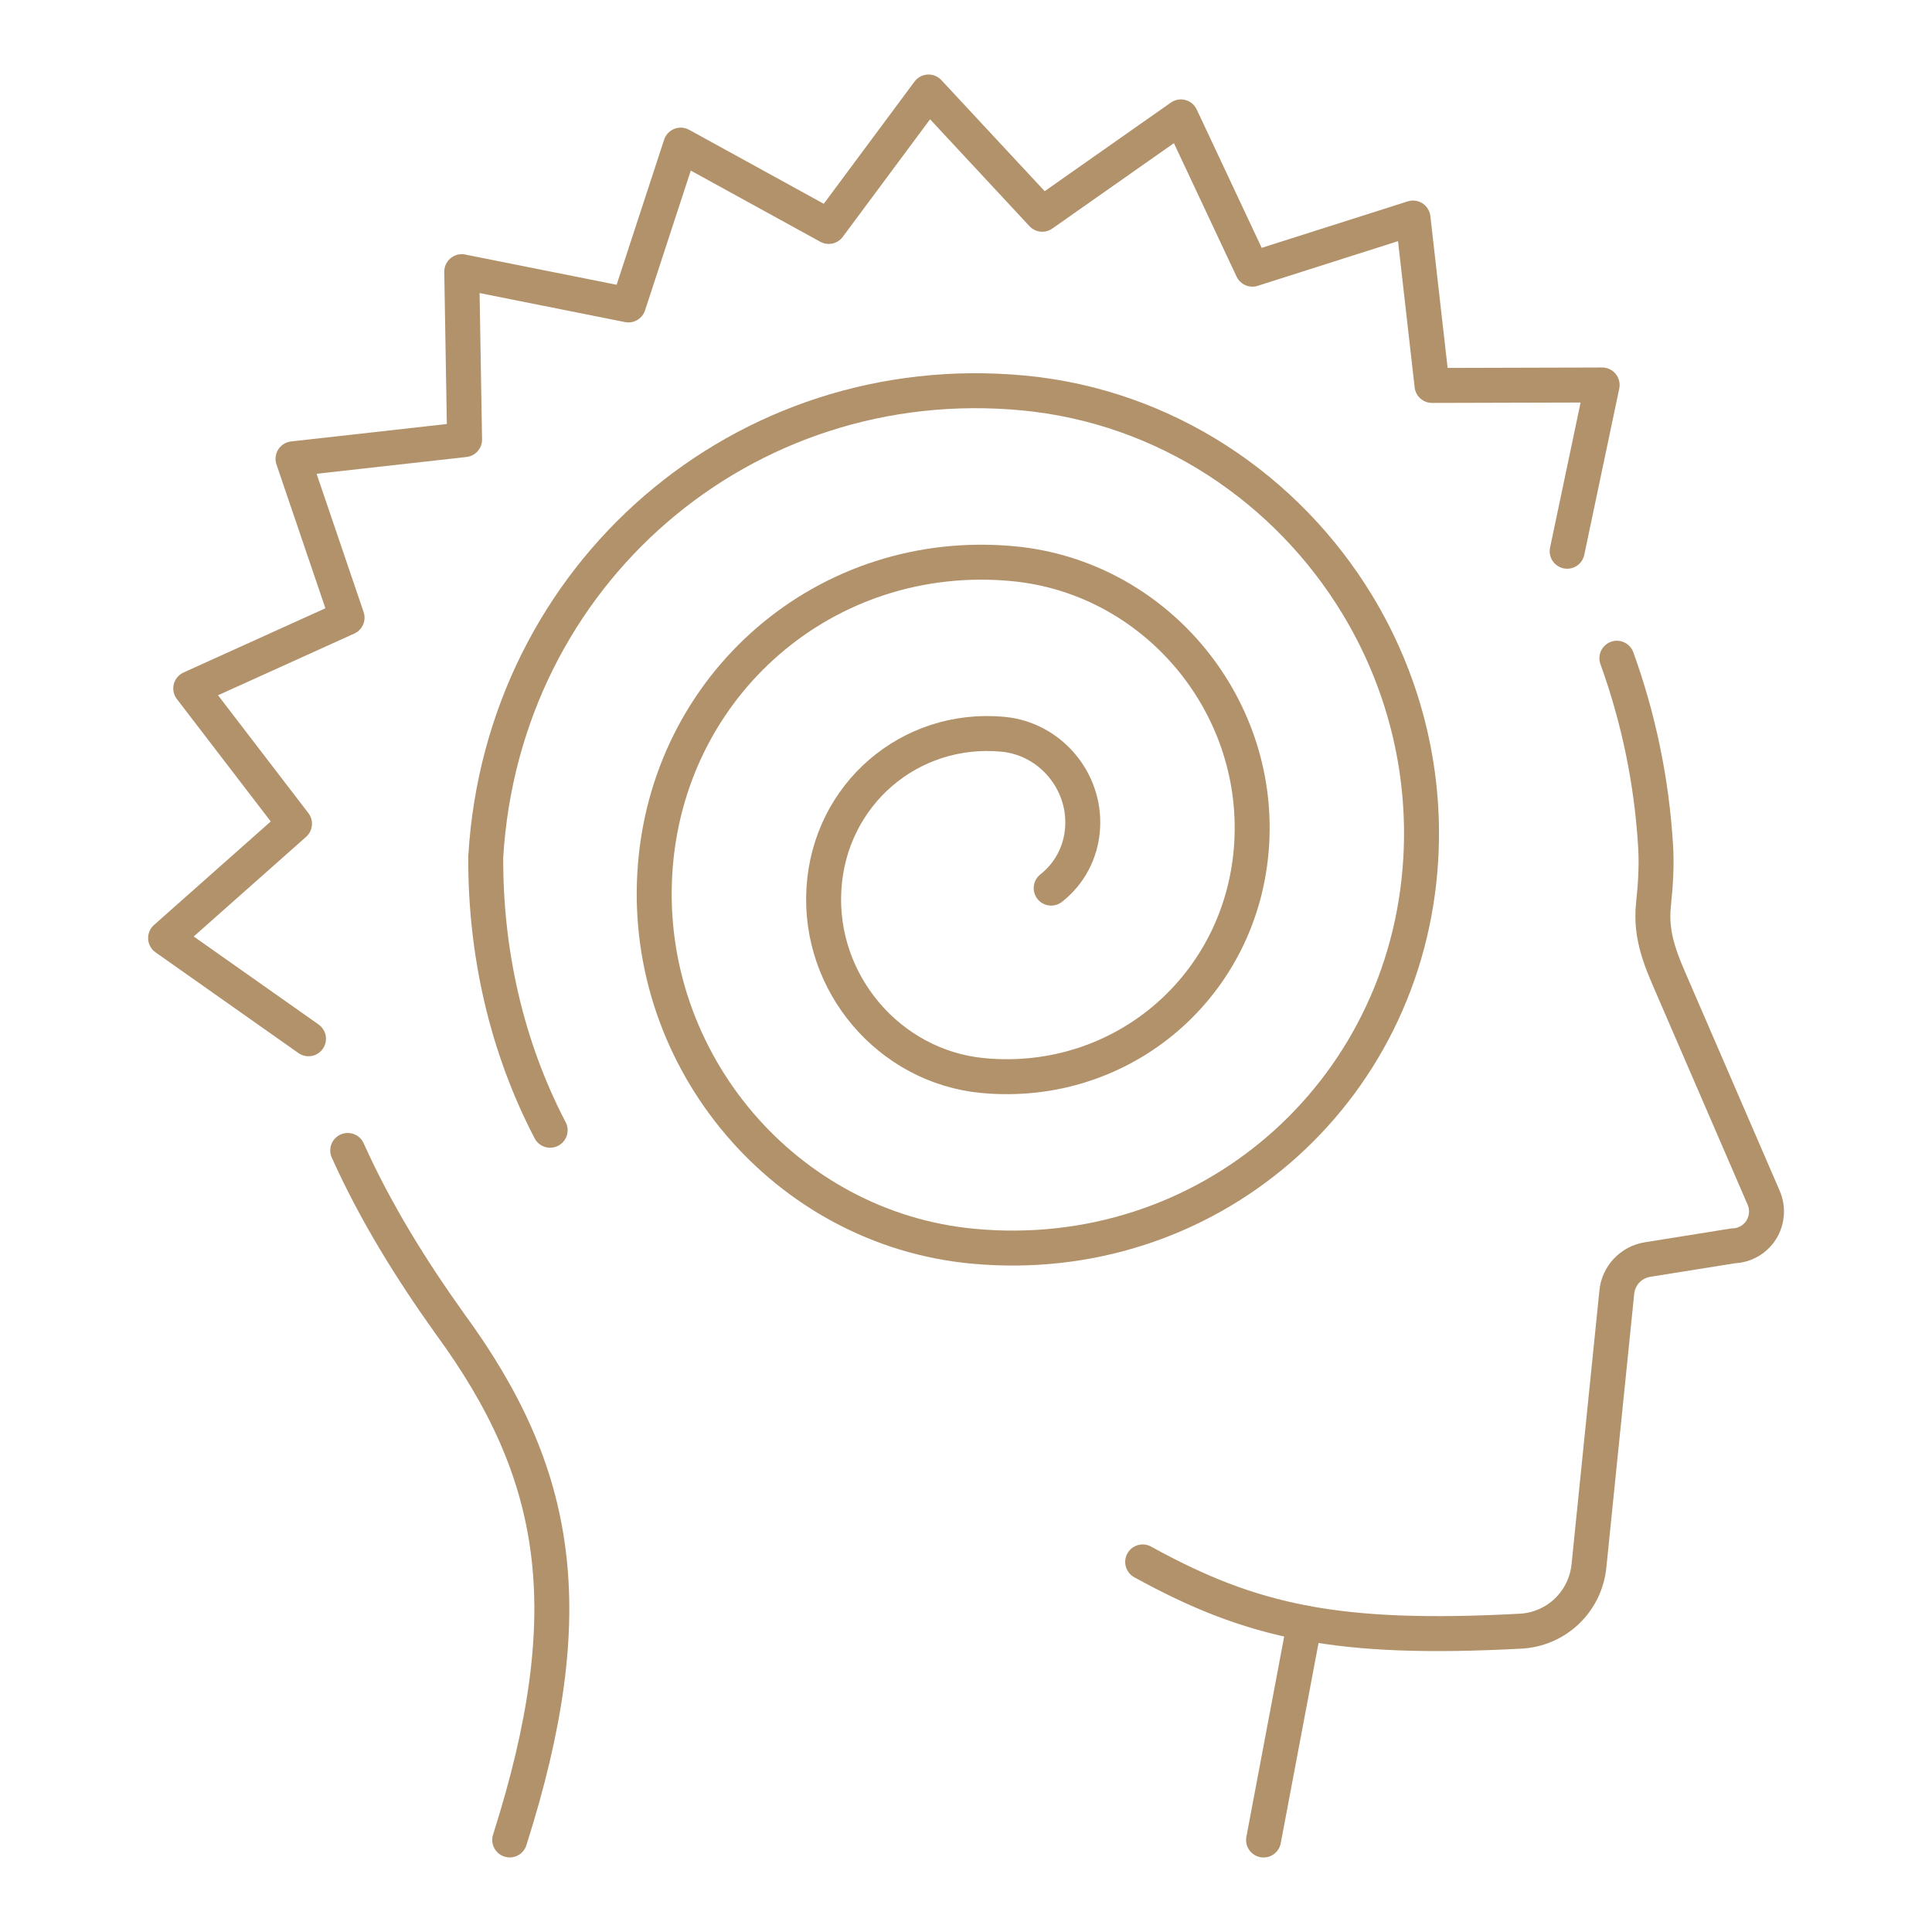 <svg width="105" height="105" viewBox="0 0 105 105" fill="none" xmlns="http://www.w3.org/2000/svg">
<path d="M57.129 48.267C58.102 47.507 58.759 46.339 58.838 44.976C58.992 42.418 57.059 40.149 54.518 39.906C49.441 39.427 45.083 43.184 44.778 48.314C44.47 53.438 48.331 57.972 53.412 58.454C61.031 59.174 67.569 53.536 68.027 45.847C68.489 38.161 62.696 31.359 55.077 30.637C44.916 29.672 36.201 37.193 35.589 47.444C34.973 57.694 42.698 66.768 52.856 67.727C65.552 68.929 76.447 59.527 77.214 46.715C77.512 41.695 76.218 36.906 73.767 32.861C69.953 26.576 63.355 22.093 55.63 21.358C40.392 19.919 27.316 31.195 26.399 46.573C26.374 51.763 27.533 56.896 29.899 61.426" stroke="#B1926A" stroke-width="1.9" stroke-linecap="round" stroke-linejoin="round"/>
<path d="M70.899 88.203L68.672 100" stroke="#B1926A" stroke-width="1.9" stroke-linecap="round" stroke-linejoin="round"/>
<path d="M18.898 62.525C20.394 65.851 22.326 68.974 24.45 71.943C30.391 80.058 31.682 87.488 27.702 99.997" stroke="#B1926A" stroke-width="1.9" stroke-linecap="round" stroke-linejoin="round"/>
<path d="M62.102 84.887C65.055 86.515 67.707 87.597 70.898 88.2C74.025 88.79 77.672 88.916 82.633 88.651C84.594 88.55 86.174 87.036 86.359 85.073L87.87 70.226C87.955 69.333 88.637 68.604 89.526 68.456L94.201 67.708C94.82 67.689 95.389 67.364 95.719 66.841C96.048 66.317 96.096 65.661 95.85 65.093L90.978 53.826C90.327 52.318 89.674 50.952 89.862 49.169C89.975 48.106 90.044 47.04 89.978 45.974C89.762 42.415 89.039 38.992 87.874 35.773" stroke="#B1926A" stroke-width="1.9" stroke-linecap="round" stroke-linejoin="round"/>
<path d="M16.766 56.455L9 50.981L16.006 44.769L10.367 37.414L18.862 33.568L15.925 24.936L25.249 23.892L25.095 14.765L34.153 16.573L36.996 7.887L45.039 12.307L50.465 5L56.645 11.644L64.179 6.353L68.065 14.629L76.793 11.85L77.827 20.948L87.073 20.923L85.172 29.959" stroke="#B1926A" stroke-width="1.9" stroke-linecap="round" stroke-linejoin="round"/>
</svg>
